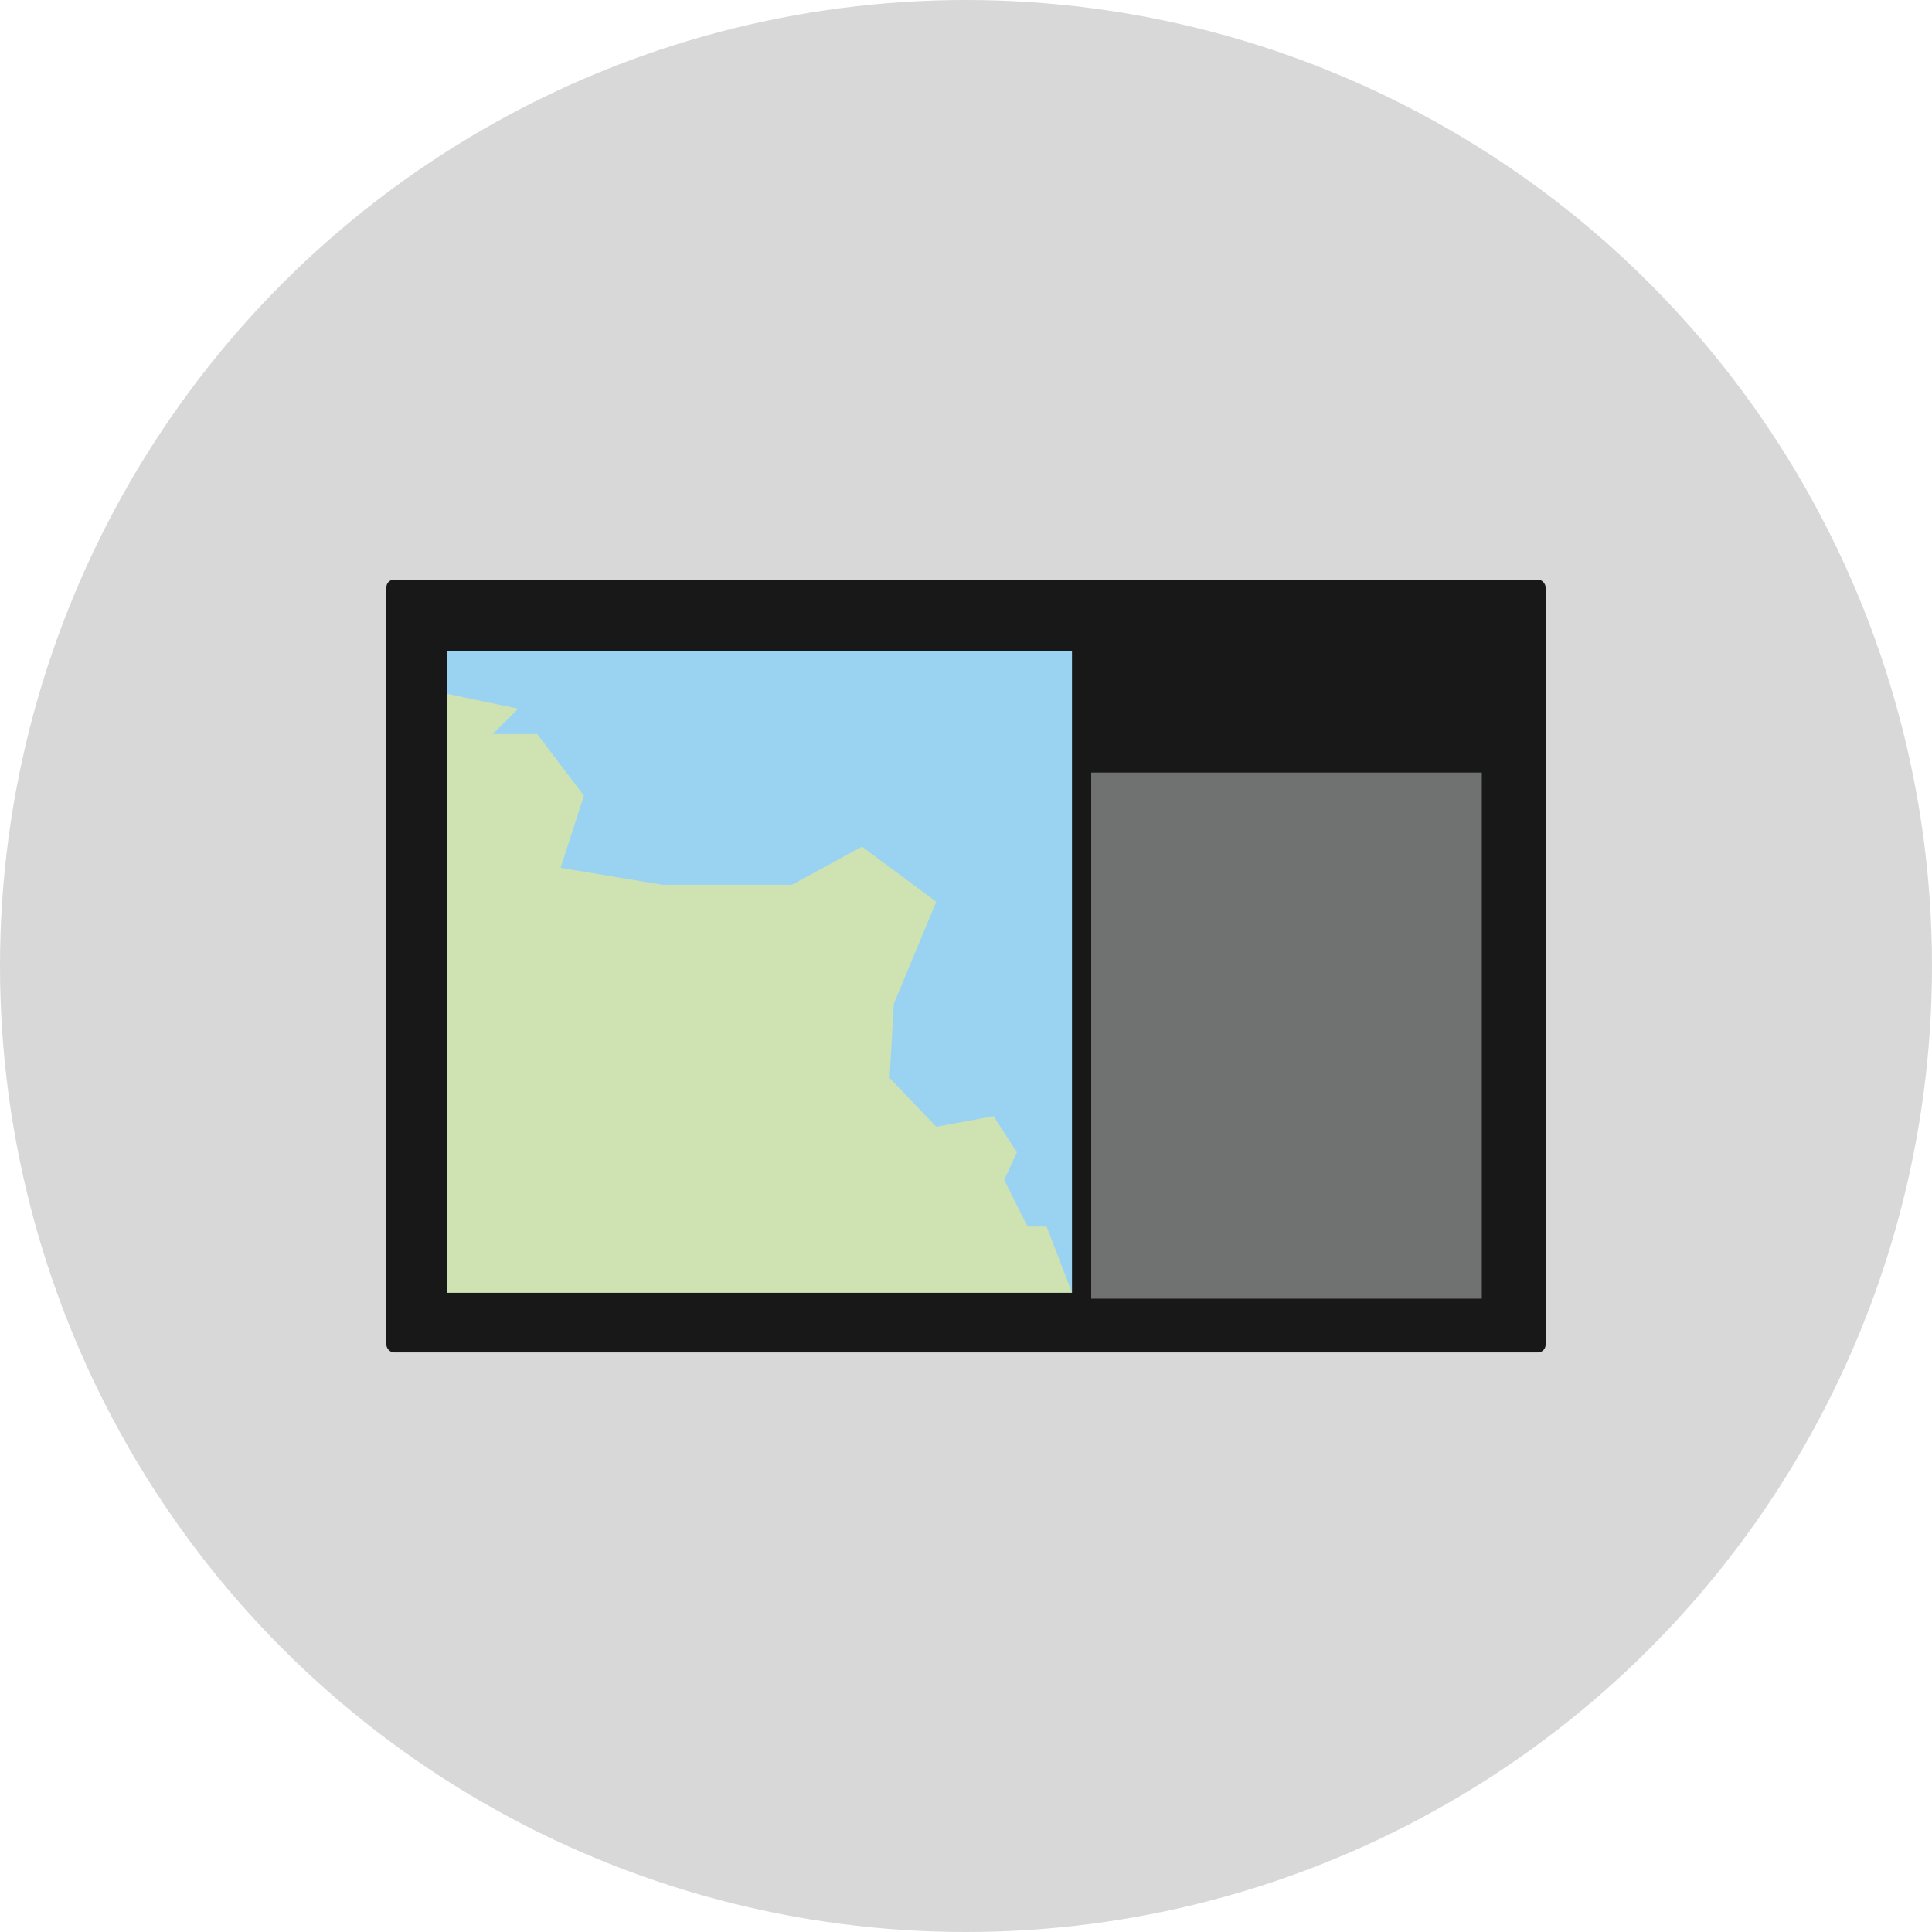 <?xml version="1.0" encoding="UTF-8"?>
<svg id="Layer_2" xmlns="http://www.w3.org/2000/svg" viewBox="0 0 283.46 283.46">
  <defs>
    <style>
      .cls-1 {
        fill: #181818;
      }

      .cls-2 {
        fill: #cee3b1;
      }

      .cls-3 {
        fill: #d8d8d8;
      }

      .cls-4 {
        fill: #9ad3f1;
      }

      .cls-5 {
        fill: #707171;
      }
    </style>
  </defs>
  <circle class="cls-3" cx="141.73" cy="141.73" r="141.73"/>
  <rect class="cls-1" x="56.69" y="85.04" width="170.08" height="113.39" rx="1.13" ry="1.13"/>
  <polygon class="cls-4" points="157.28 189.66 65.62 189.66 65.62 99.93 65.62 95.47 157.28 95.47 157.28 189.66"/>
  <polygon class="cls-2" points="76.02 103.98 72.28 107.71 78.82 107.71 85.67 116.74 82.25 127.33 97.2 129.82 116.19 129.82 126.47 124.22 137.37 132.31 131.14 147.26 130.52 158.16 137.37 165.32 145.77 163.76 149.2 169.06 147.33 173.11 150.76 179.96 153.56 179.96 157.28 189.66 65.62 189.66 65.62 101.8 76.02 103.98"/>
  <rect class="cls-5" x="160.1" y="113.35" width="57.31" height="77.19"/>
</svg>